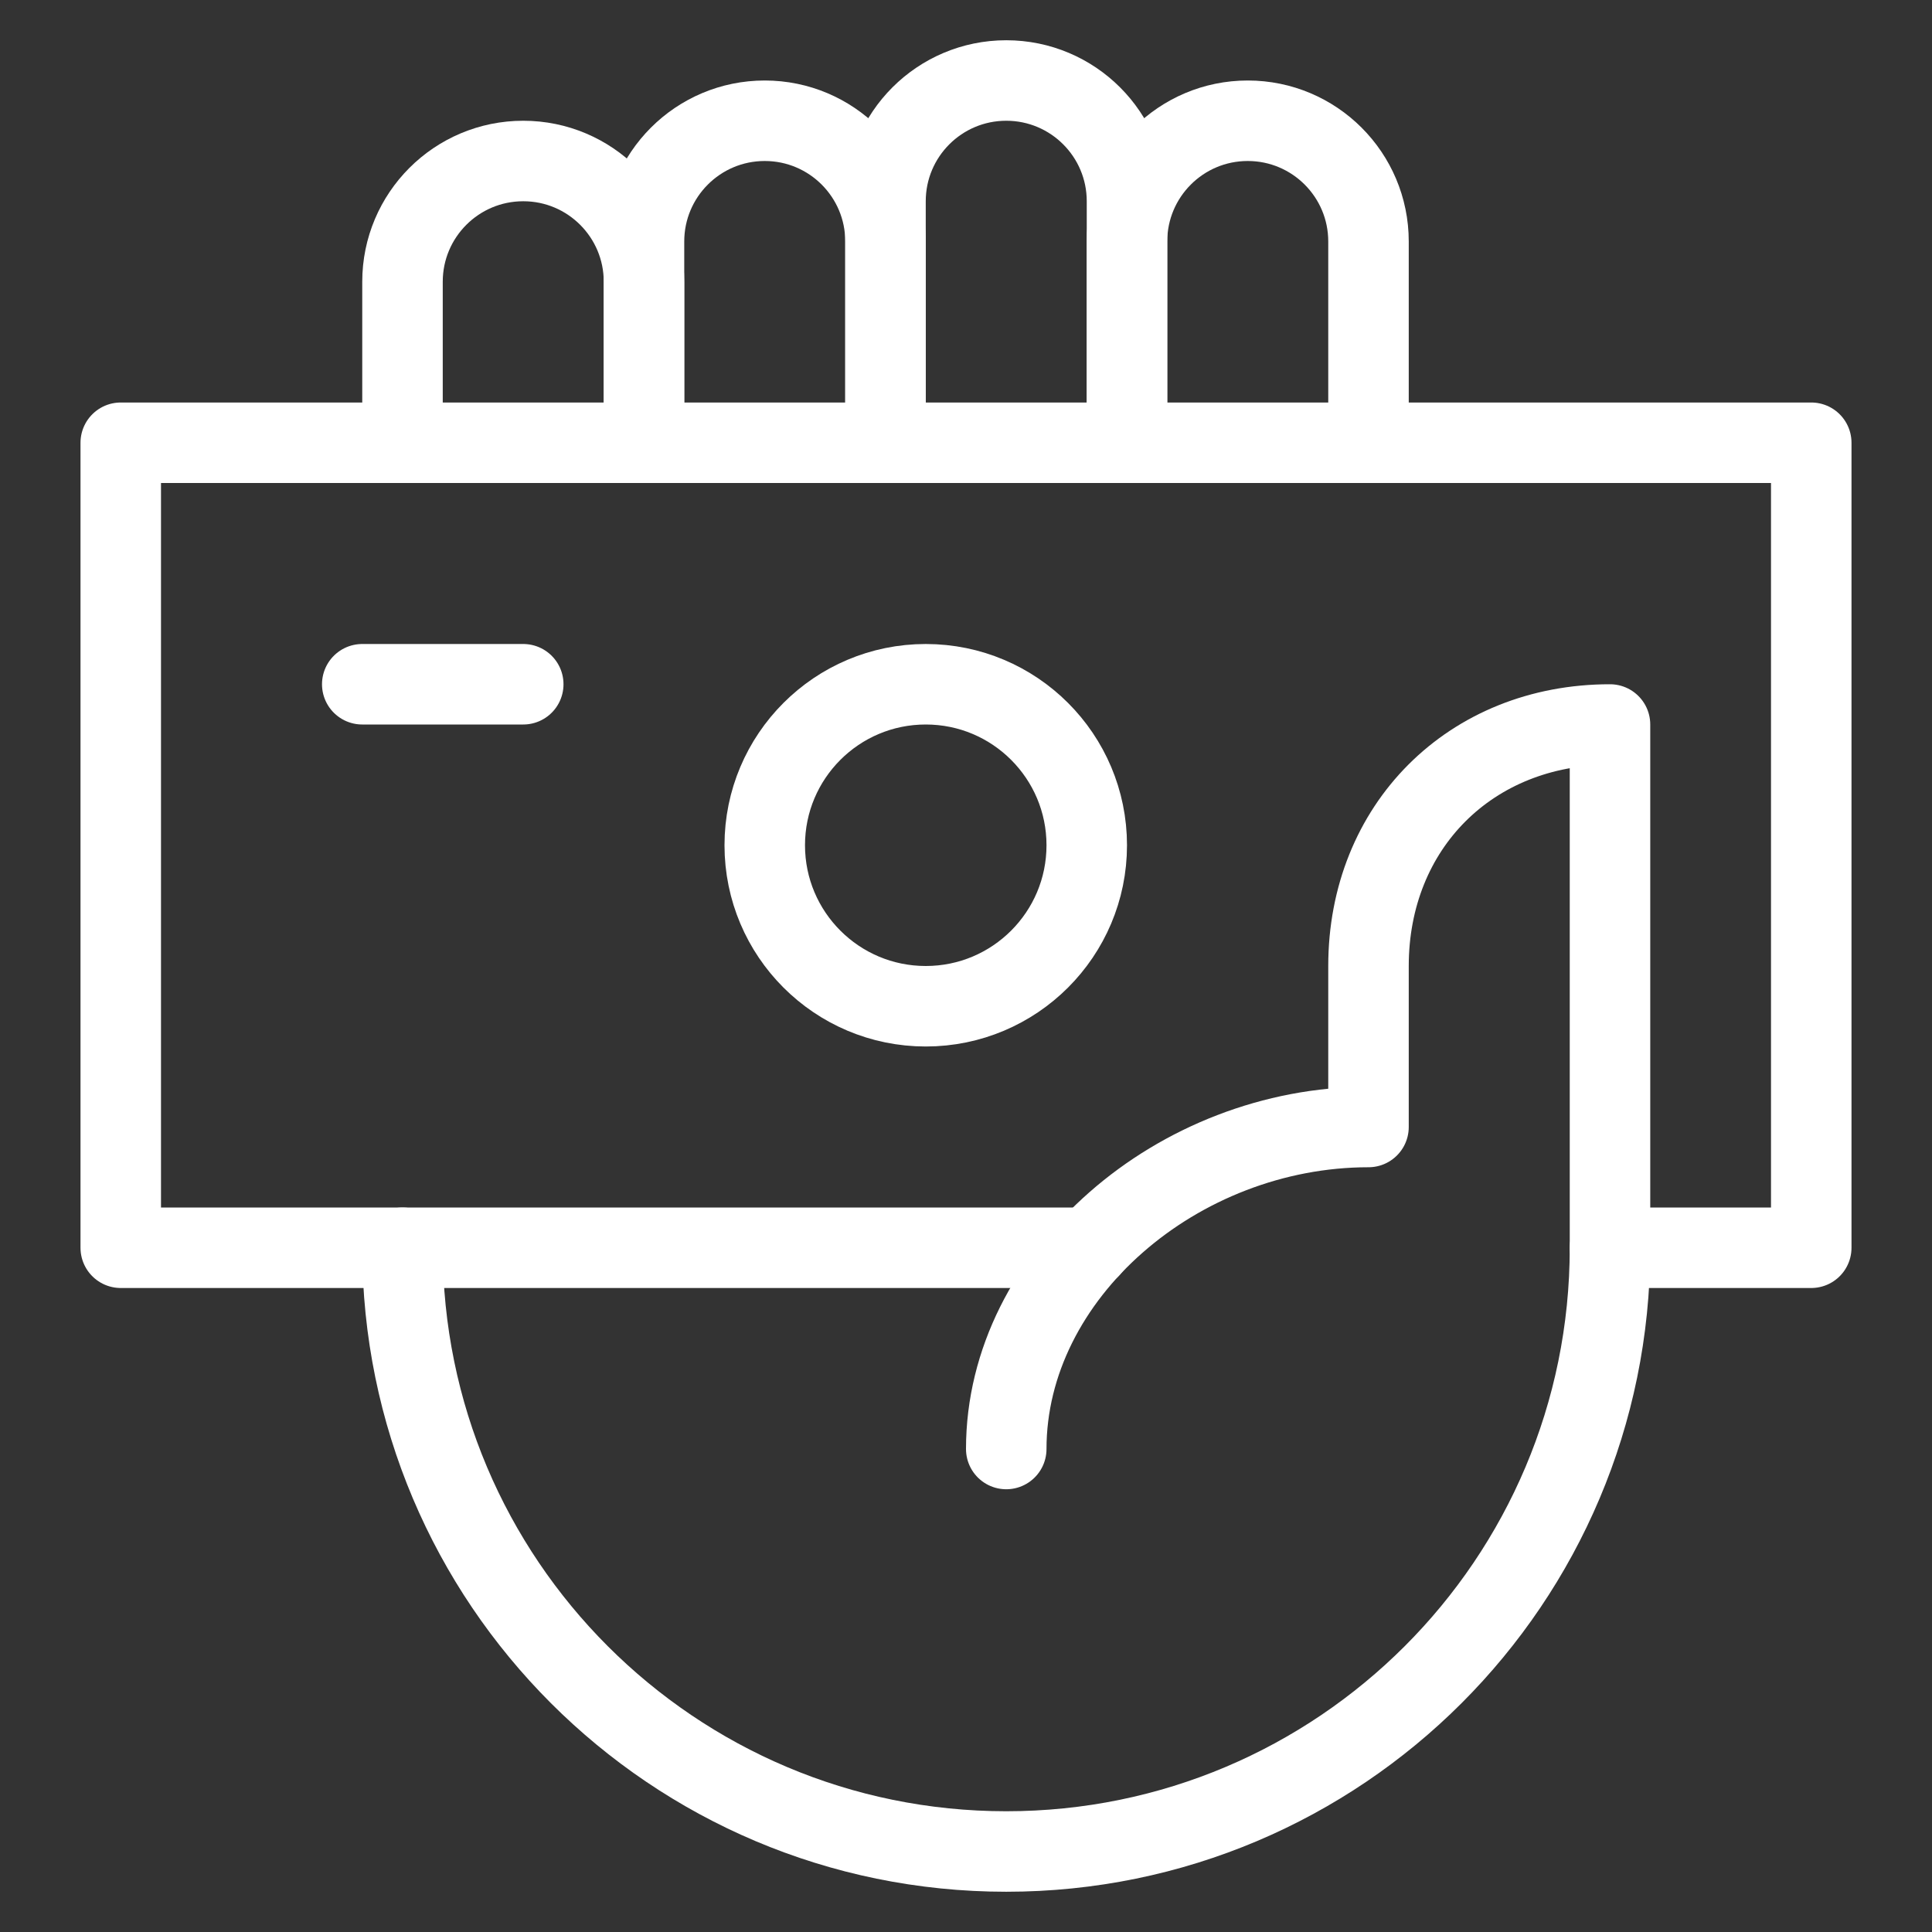 <svg width="48" height="48" viewBox="0 0 48 48" fill="none" xmlns="http://www.w3.org/2000/svg">
<rect x="0" y="0" width="48" height="48" fill="#333333" stroke="none"/>
<path d="M10 11V7C10 5.343 11.343 4 13 4C14.657 4 16 5.343 16 7V11" stroke="white" stroke-width="2" stroke-linecap="round" stroke-linejoin="round"/>
<path d="M16 11V6C16 4.343 17.343 3 19 3C20.657 3 22 4.343 22 6V11" stroke="white" stroke-width="2" stroke-linecap="round" stroke-linejoin="round"/>
<path d="M28 11V6C28 4.343 29.343 3 31 3C32.657 3 34 4.343 34 6V11" stroke="white" stroke-width="2" stroke-linecap="round" stroke-linejoin="round"/>
<path d="M22 11V5C22 3.343 23.343 2 25 2C26.657 2 28 3.343 28 5V11" stroke="white" stroke-width="2" stroke-linecap="round" stroke-linejoin="round"/>
<path d="M27.081 31H3V11H45V31H40" stroke="white" stroke-width="2" stroke-linecap="round" stroke-linejoin="round"/>
<path d="M23 25C25.209 25 27 23.209 27 21C27 18.791 25.209 17 23 17C20.791 17 19 18.791 19 21C19 23.209 20.791 25 23 25Z" stroke="white" stroke-width="2" stroke-linecap="round" stroke-linejoin="round"/>
<path d="M13 17H9" stroke="white" stroke-width="2" stroke-linecap="round" stroke-linejoin="round"/>
<path d="M10 31C10 39.284 16.716 46 25 46C33.284 46 40 39.284 40 31V18C36.536 18 34 20.536 34 24V28C29.272 28 25 31.656 25 36" stroke="white" stroke-width="2" stroke-linecap="round" stroke-linejoin="round"/>
</svg>
